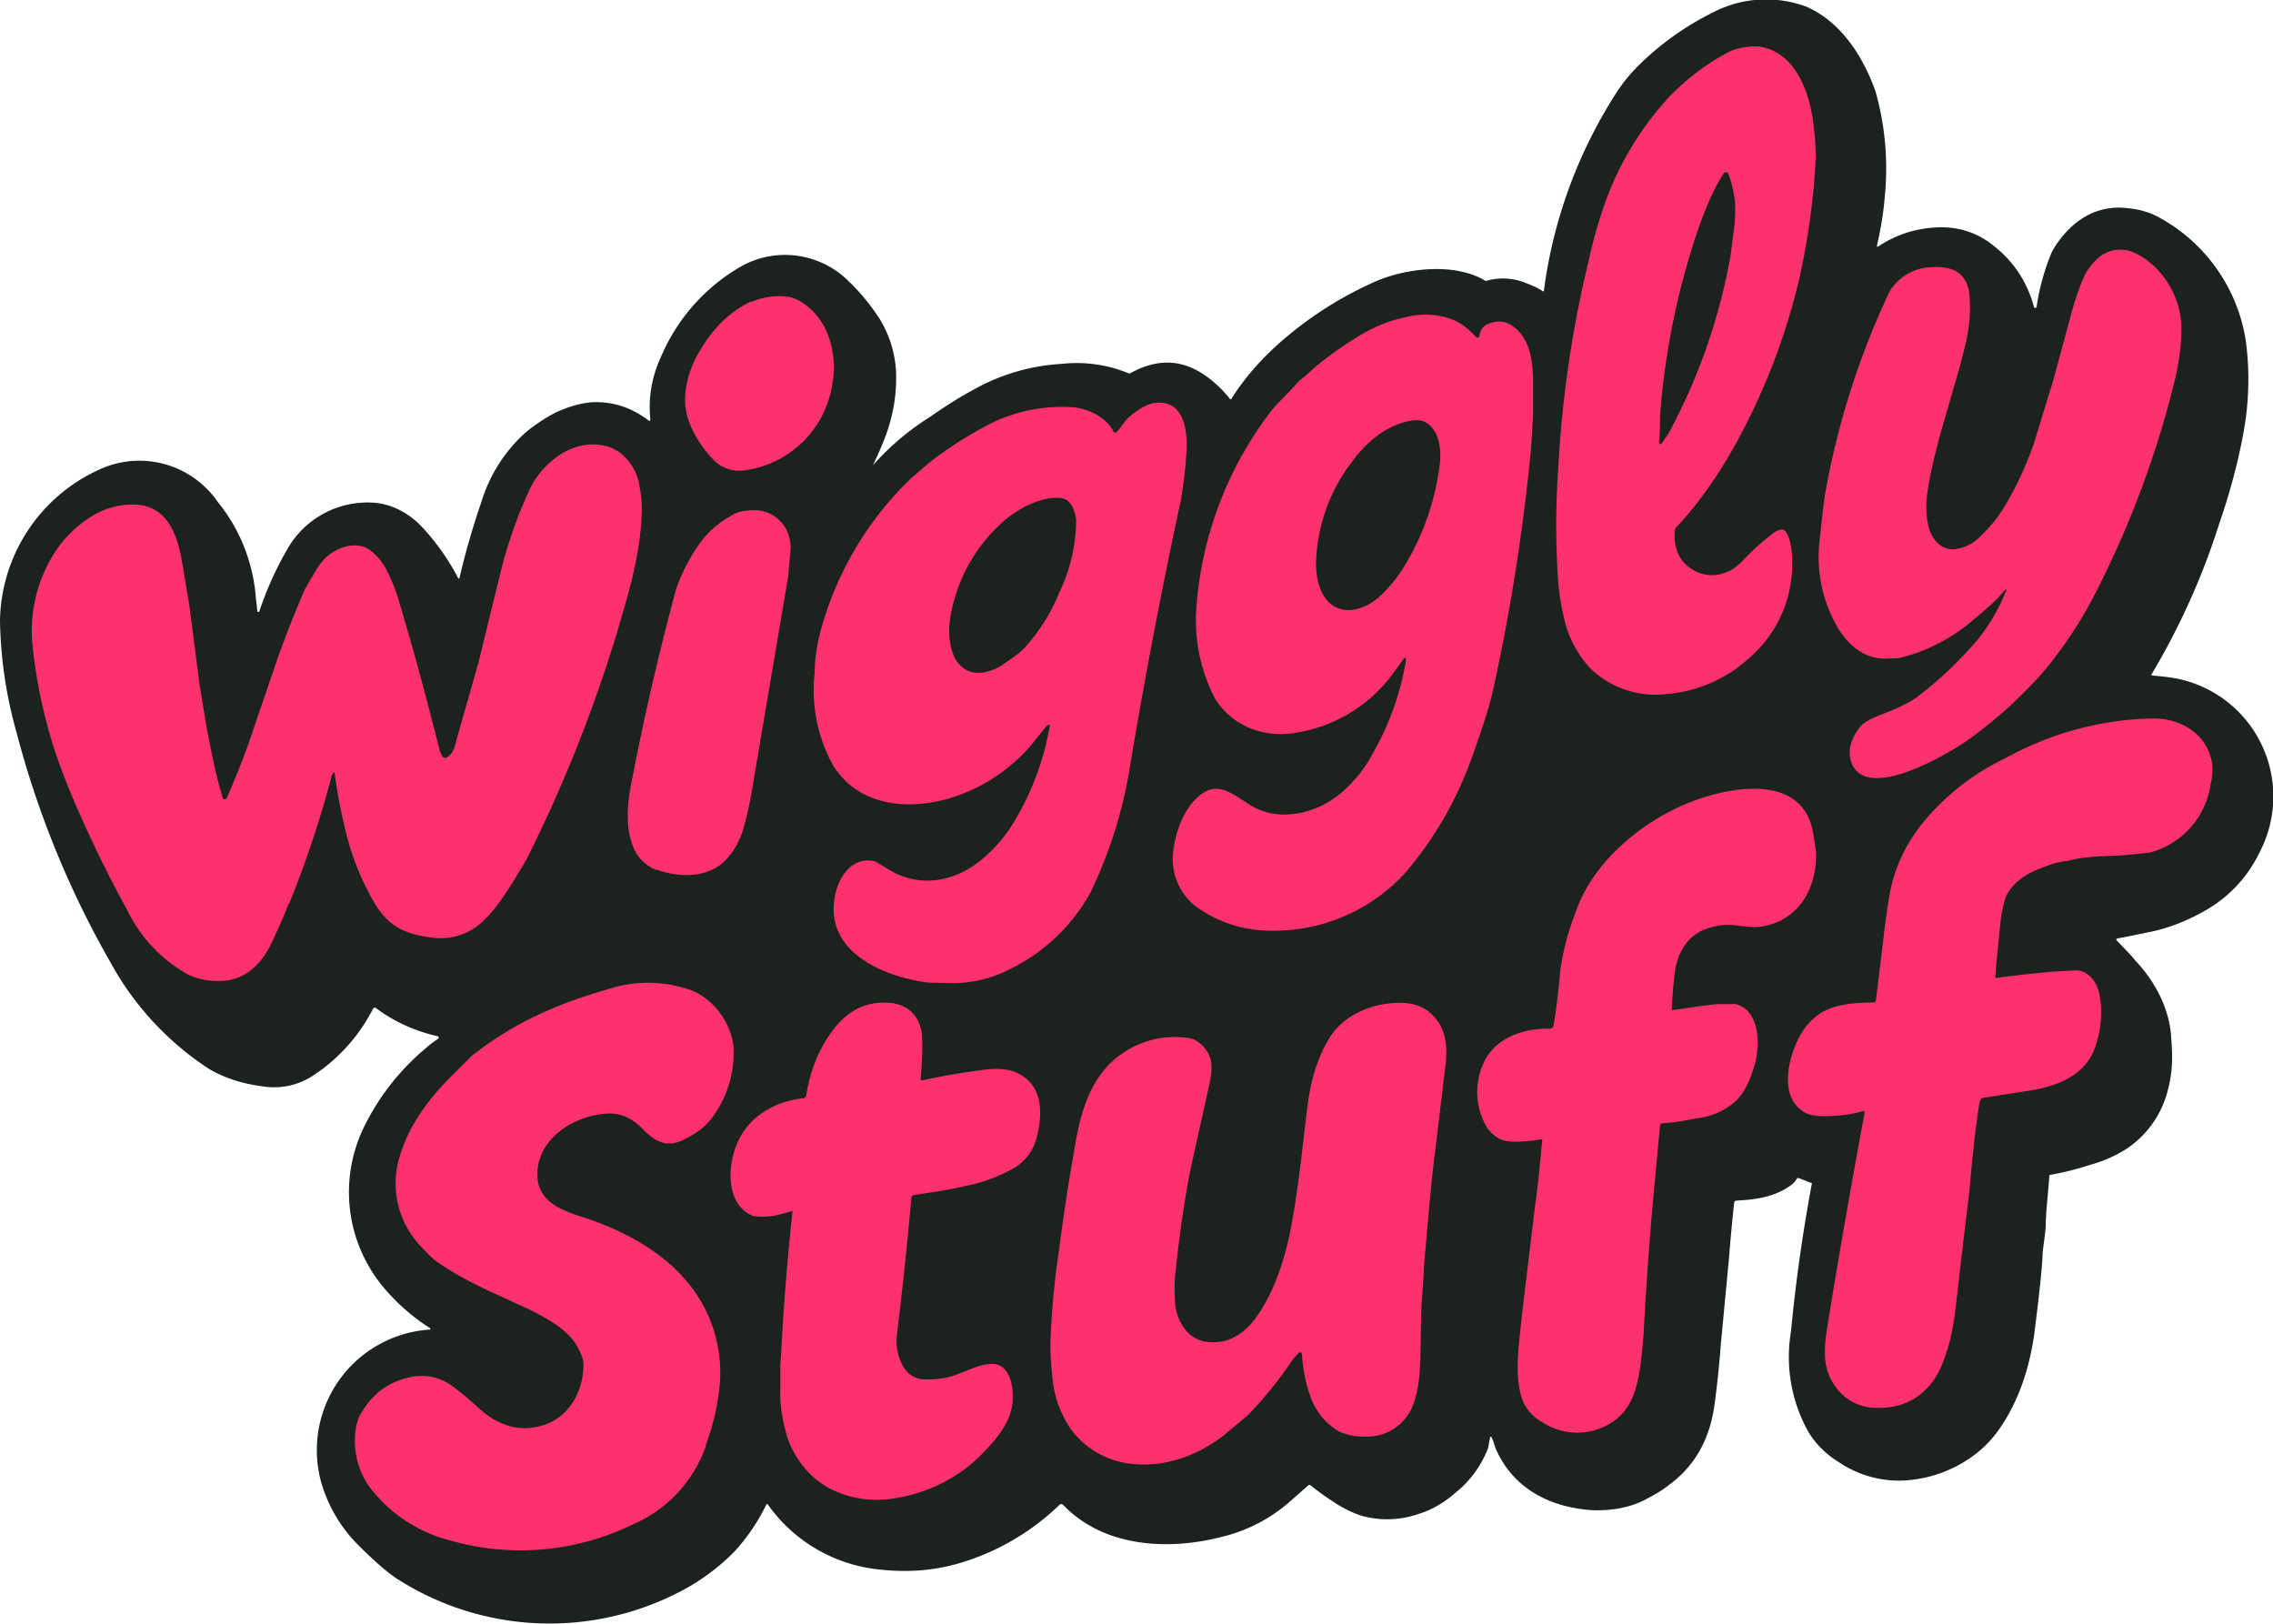 <svg xmlns="http://www.w3.org/2000/svg" width="592.3" height="423.1" data-name="Layer 1" viewBox="0 0 444.2 317.3">
  <path fill="#1c221e" d="M366.8 48c0 .2 0 .2.2.2 3.7-2.5 7.8-3.7 12.2-3.8 3.7 0 6.8 1 9.6 3 4.4 3.2 7.3 7.4 8.7 12.6 0 .2.4.2.5 0 .5-3.7 1.7-7.8 3-10.8.7-1.3 1.7-2.7 3-4.1 3.4-3.5 7.4-5 12-4.4 2 .2 3.8.7 5.4 1.5a33.2 33.2 0 0 1 17.5 24.5 57.3 57.3 0 0 1-.5 18c-1.1 6-2.7 11.8-4.7 17.6a139.3 139.3 0 0 1-13.2 29.4c-.2 0 0 .3.1.3 2.5.2 5.2.5 7.5 1.3a23.5 23.5 0 0 1 13.5 33.2 26 26 0 0 1-10.6 11.4c-3.5 2-7.2 3.5-11.3 4.3l-6 1.2c-.1 0-.2.3 0 .4 1.7 1.8 3 3.1 3.6 3.9 3.8 4 6.7 9.4 7 15 .3 3.8.3 6.6-.6 10.1a19.4 19.4 0 0 1-8 11.6 25.9 25.9 0 0 1-7.2 3.2 57 57 0 0 1-8 2c-.2 3.1-.6 6.4-.7 9.1 0 2-.4 4-.6 5.9-.1 3.1-.7 8.6-1.7 16.4-1 6.7-3.1 13-6.9 18.4a22 22 0 0 1-5.6 5.5 25.2 25.2 0 0 1-13 4.4 21 21 0 0 1-12.8-3.7 17.6 17.6 0 0 1-5.8-5.8 30 30 0 0 1-3.4-19.6 323.2 323.2 0 0 1 4.1-29l-2.6-1h-.3c-.3.7-1 1.3-1.8 1.8-3.1 2-6.5 2.4-10 2.6-.3 0-.5.2-.5.4a344 344 0 0 0-1 10.7l-1.6 16.9c-.3 4-.7 7.8-1.2 11.6-.3 2.1-.7 4-1.3 5.6a21 21 0 0 1-7.7 10.4c-1.2 1-2.8 1.9-4.7 2.9-3 1.5-6.3 2.1-10.1 2-8.1-.5-15.3-4-18.8-11.6-.4-.8-.6-1.9-1-2.6 0-.2-.3-.2-.3 0l-.4 2.1a20.8 20.8 0 0 1-6.5 8.8c-2.3 2-4.7 3.3-7 4a18.6 18.6 0 0 1-11.5.3 23 23 0 0 1-5-2.5 51.3 51.3 0 0 1-4.6-3.3.4.4 0 0 0-.6 0l-3.4 3a31.1 31.1 0 0 1-13.4 7c-10.4 2.7-23 2.1-31-6.2a.5.5 0 0 0-.8 0 47.5 47.5 0 0 1-19 11.2c-5.2 1.6-10.5 2-16 1.4a30.4 30.4 0 0 1-22-12.8h-.2a38.2 38.2 0 0 1-6.2 9.2 41.6 41.6 0 0 1-10.5 7.8 55.2 55.2 0 0 1-55.5-2.4c-2.3-1.5-5-4-8-7a28.6 28.6 0 0 1-6-9.4A23.6 23.6 0 0 1 84 259.8c.1 0 .2-.2 0-.3a39.6 39.6 0 0 1-9.5-8.5 29 29 0 0 1-3.5-30.5A46.8 46.8 0 0 1 83 205a18 18 0 0 1 2.6-2c.2-.2.1-.5 0-.5-4.4-1-8.5-2.8-12.1-5.5a.4.4 0 0 0-.6.1 34 34 0 0 1-12.4 13.5 13.9 13.9 0 0 1-9 1.7c-4-.5-7.5-1.6-10.6-3.4a58.2 58.2 0 0 1-19.4-21A184.3 184.3 0 0 1 3.2 143 85 85 0 0 1 0 121.2a33 33 0 0 1 19.3-29.4A18.6 18.6 0 0 1 42.5 98a33.8 33.8 0 0 1 7.5 18.8l.3 2.6c0 .2.3.3.4 0 1.4-4.2 3.2-8.2 5.4-12a18 18 0 0 1 16.4-9.2c3.8.1 7.4 2 10 4.8a45.3 45.3 0 0 1 7 9.9c0 .2.3.2.3 0A152 152 0 0 1 94.1 98a30 30 0 0 1 8.5-13.4 33 33 0 0 1 6-4c2.4-1.1 4.7-1.8 7-2 4.1-.2 7.8 1 11.2 3.6.1.1.3 0 .3-.2a23 23 0 0 1 2-12.1 37 37 0 0 1 16-18 17.6 17.6 0 0 1 20.8 3.1c2.4 2.3 4.3 4.7 6 7.3a22 22 0 0 1 3.2 10.1c.2 4.4-.5 8.6-2 12.7a74.8 74.8 0 0 1-2.5 5.8 51.7 51.7 0 0 1 11.4-9.6c2.7-1.9 5.5-3.7 8.7-5.4a39.4 39.4 0 0 1 16.8-4.8 26.6 26.6 0 0 1 13.2 1.9l1.6-.8c5.6-2.5 10.3-1.4 14.7 2.3a22 22 0 0 1 3.4 3.5c0 .1.1 0 .2 0 3-4.8 7-9.1 11.7-12.9A72.5 72.5 0 0 1 268.8 55c5.9-2.6 15.3-3.7 21.2-.3.2.2.5.2.7.1a12 12 0 0 1 7 .3c1.5.6 2.6 1 3.8 1.8 0 .1.2 0 .2 0a94 94 0 0 1 14-38.5 32 32 0 0 1 4.2-5.3c4.4-4.4 9.4-8 15.1-10.8a22.5 22.5 0 0 1 18-1c6.7 2.9 11.1 9.7 13.5 16.5a55.1 55.1 0 0 1 1.8 20.9c-.2 2.7-.7 5.8-1.5 9.3Z"/>
  <path fill="#fd316d" d="M348 103.5c1.2-.4 1.9 2.4 2 3.3a24.2 24.2 0 0 1-8.2 21.8 27 27 0 0 1-16 7 18.3 18.3 0 0 1-15-5 21 21 0 0 1-4.9-8.8c-.7-2.8-1.2-5.6-1.4-8.4-.5-7.2-.5-14.4 0-21.5a222.2 222.2 0 0 1 6-41.1c.8-3.8 1.9-7.4 3-10.7a61 61 0 0 1 13-21.5c3.5-3.5 7.4-6.5 11.9-8.7a13 13 0 0 1 5.5-.8c6.1 1 9 7.1 10.1 12.7.6 3.4.9 6.6.8 9.7a139.4 139.4 0 0 1-3.3 23.5 128 128 0 0 1-11 29.3 93 93 0 0 1-8.1 13 66.8 66.8 0 0 1-4.6 5.5c-.3.2-.5.6-.5 1-.3 3.4 1 6.4 4.2 7.9 2.2 1 4.4.9 6.6-.2.8-.4 1.8-1.2 3-2.5 1.7-1.7 3.1-3 4.9-4.4.7-.6 1.4-1 2-1.1Z"/>
  <path fill="#1c221e" d="M324.2 86.5c.1-.6.2-2.4.2-5.2a146.7 146.7 0 0 1 7.7-37.2c1.2-3.3 2.7-7.1 4.8-10.3.2-.2.6-.2.8 0l.2.5c.7 2 1 3.8 1.2 5.5 0 1.6 0 3.6-.3 5.4l-.6 4.7a115.5 115.5 0 0 1-11.7 34c-.6 1.2-1.3 2-1.8 2.8-.2.2-.5 0-.5-.2Z"/>
  <path fill="#fd316d" d="M392.1 115.5c.1-.2 0-.3-.1-.3h-.1l-1.6 1.8-.3.3a90 90 0 0 1-4.6 4 34 34 0 0 1-14.4 7.3l-2.7.1c-3.8 0-7-2.5-9-5.8a27.4 27.4 0 0 1-3.7-17.3 358 358 0 0 1 1-8.7 156.4 156.4 0 0 1 12.7-40 10 10 0 0 1 7-4.6c4.4-.5 8.2.3 8.6 5.6.2 2.8 0 5.6-.6 8.5-2.3 10.1-6.3 20.3-7.7 30.2-.3 2.2-.2 4.3.3 6.4.7 2.6 2.8 4.9 5.7 4.2 1.6-.3 3-1 4.2-2.2 2-1.9 3.5-3.7 4.6-5.5 2.5-4 4.4-8.2 6-12.6l3.8-12.4 3.8-14c.7-2.5 1.5-4.7 2.3-6.5 1.1-2.3 3.3-4.7 5.8-5.1 2.4-.4 4 .3 6 1.6a17 17 0 0 1 7.2 13.5c0 3.2-.4 6.5-1.2 9.9a190 190 0 0 1-14.6 40c-3 6.2-6.6 11.8-10.7 16.8A85.8 85.8 0 0 1 384 145c-4 2.7-19.9 12-22.3 3.6-.7-2.4.4-5 2.2-7 .5-.4 1.4-1 2.6-1.5 2.4-1 5.4-2 8-3.8a73.6 73.6 0 0 0 12.3-11.7c2.2-2.8 4-6 5.3-9.3ZM146.9 59c2.3-1.1 6.5-1.7 9-.4 6.2 3.3 8 11 6.6 17.3a20 20 0 0 1-17 16 7 7 0 0 1-6.3-2.3c-2-2.1-4-5.2-4.8-8a12 12 0 0 1-.5-4.1c.2-4 1.7-7.3 3.9-10.6 2.4-3.6 5.4-6.3 9-8Zm127.9 69.8c0-.2-.3-.3-.4-.2l-1.6 2.2a29.2 29.2 0 0 1-19.7 12.4c-6.2 1-12.2-1.3-15.6-6.6a33 33 0 0 1-3.7-17.8 71.6 71.6 0 0 1 14.7-38.6c1.3-1.6 3-3.1 4.5-4.8l.8-.9 1.6-1.3c2.4-2.3 5.6-4.7 9.6-7.2 3-1.9 6.2-3.3 9.6-4 3.1-.8 6.2-.7 9.1.4 2 .7 3.6 2.2 4.8 3.5.2.2.6 0 .6-.2.2-1.2.6-1.9 1.7-2.4 1.9-.8 3.7-.6 5.3.8 3.1 2.5 3.5 7 3.5 11v6.2l-.4 6.3a393.8 393.8 0 0 1-7.5 47.6c-.8 3.4-2.3 8-4.5 14a71.2 71.2 0 0 1-12.8 21.6 34.8 34.8 0 0 1-23.5 11c-5.9.4-11.3-.8-16.2-4a11.7 11.7 0 0 1-5.5-10.6c.3-4.1 2-9.2 5.3-11.8 3.3-2.7 6-.5 8.9 1.3a12.8 12.8 0 0 0 8.9 2.4c3.3-.3 6.3-1.5 9.1-3.6a26 26 0 0 0 7-8.5c3.3-5.8 5.4-12 6.4-18.2Zm-69.7 12.8a1 1 0 0 0-.7.4l-2.4 3a33.6 33.6 0 0 1-17.6 11.3c-8 2-16.8.8-21.5-6.6a30.2 30.2 0 0 1-3.7-18.2c0-2.8.5-5.7 1.3-8.7A65 65 0 0 1 178 93.5c2-1.7 3.6-3.2 5.6-4.6 3-2.2 6.3-4.2 9.7-6a31.6 31.6 0 0 1 16.7-3.3c3 .4 6.2 2 7.6 4.7.2.3.5.3.7 0 1-1 1.6-2.3 2.7-3.1 2.2-1.8 4.6-3.2 7.4-2.2 3.6 1.4 3.7 7 3.4 10.1-.2 3.3-.6 6-1 8.5a1103.8 1103.8 0 0 0-10 52.3 88.7 88.7 0 0 1-7.7 24.5 36 36 0 0 1-15.6 14.9 24.2 24.2 0 0 1-11.1 2.8l-5-.1c-8-1-19.6-5.5-18.4-15.8.4-4 3-9 8-7.9l2.5 1.5c6 3.8 13 2.6 18.3-1.8a29 29 0 0 0 6-6.8 54.2 54.2 0 0 0 7.4-19.6Z"/>
  <path fill="#1c221e" d="M264 90.5c2.7-3.7 6.3-7 10.8-8.1 1.5-.4 2.7-.4 3.6 0 2.8 1.4 3.3 5.3 3 8a49.8 49.8 0 0 1-7.5 21.1 28 28 0 0 1-3.8 4.6c-3.4 3.4-9 4.9-11.7-.2-.9-1.8-1.3-4-1.2-6.4a34 34 0 0 1 6.8-19Z"/>
  <path fill="#fd316d" d="M56.4 176.6c-1 2.6-2.2 5.3-3.6 8.2-1.7 3.3-4.2 5.9-7.9 6.7a14 14 0 0 1-8-1 28.5 28.5 0 0 1-12-12.6 237 237 0 0 1-7.2-14.2c-3.3-7-5.7-13-7.2-17.7a99.6 99.6 0 0 1-4.2-20.5 28.4 28.4 0 0 1 5.4-19 24 24 0 0 1 7.2-6.2c2.4-1.2 4.9-1.8 7.6-1.7 6 .3 7.9 5.4 8.9 10.2l1.6 9.5 2 15.5 1.3 7.9c.8 4.2 1.8 9.6 3.2 14.1 0 .4.5.5.8.2a185.4 185.4 0 0 0 4.2-10.5l5.8-17c1.6-4.5 3.4-9 5.3-13.4L62 111c1-1.5 2.1-2.6 3.4-3.3 2.2-1.3 5.4-1.8 7.5.3 1.4 1.2 2.4 2.7 3.1 4.3a34 34 0 0 1 2 5.3c2.9 9.6 5.5 19.4 8 29.3l.5 1 .3.2c1 0 1.7-1.2 2-2l1-3.6 3.7-13 4.4-18a90.8 90.8 0 0 1 5.9-16.5c2.7-4.9 8-9 13.8-8 3.8.5 6.6 3.9 7.3 7.6.4 2 .6 3.7.5 5.8-.1 3.8-.8 8.2-2 13.2a279.6 279.6 0 0 1-20.6 54.5l-2.6 4.3c-2.2 3.4-3.3 5.1-5.7 7.5a12 12 0 0 1-10.1 3.3c-3.5-.4-6.7-1.4-9-3.8-1-1-1.8-2.2-2.7-3.8a52 52 0 0 1-5-12.6c-1-4-1.8-8-2.3-12 0 0-.1-.1-.2 0l-.3.3a206.7 206.7 0 0 1-8.4 25.3Z"/>
  <path fill="#1c221e" d="M209.7 99.3c.3.7.6 1.7.6 2.5a33 33 0 0 1-3.3 14c-1.6 4-3.9 7.6-6.7 10.7-.7.8-2 1.8-3.8 3-1.8 1.4-4.7 2.5-7 1.7a5.5 5.5 0 0 1-3.2-3.3c-1-2.6-1-5.4-.4-8.3a32 32 0 0 1 10.5-18c2.4-2 5.9-4 9.3-4.3 2-.2 3.2.2 4 2Z"/>
  <path fill="#fd316d" d="M128.3 170a8 8 0 0 1-4.6-4.6c-1.7-4.6-1-9.2 0-14a524 524 0 0 1 8.4-36.2c1.1-3.2 2.7-6.3 4.7-9.1 1.8-2.4 3.7-4 6.2-5.4 1.1-.7 2.3-.9 3.7-1 4.6-.3 7.9 3.1 7.8 7.6l-.5 5.5-7 41.3a66 66 0 0 1-2 8.7c-.9 2.4-2.2 4.5-4 6-3.4 2.8-8.8 2.6-12.7 1.1Zm275.5-1.8-2 .4c-3.8 1.2-7.6 2.6-9.6 6.2-.5 1-1 3-1.3 5.8a494 494 0 0 0-1 10.5l5.8-.7 5-.5 5.1-.3c2.3.1 4 2.3 4.4 4.4.8 3.3.4 7.5-.8 10.7-2 5.7-7.8 7.7-13.4 8.5l-8.3 1.3c-.5 0-.8.5-.9 1.2-.8 5-1.3 10-2 17.6a2544.3 2544.3 0 0 0-2.5 21.2c-.5 4.4-1.1 7.8-2.5 11.4a15 15 0 0 1-2.7 4.8c-2.6 3-6 4.5-10.3 4.4a9.7 9.7 0 0 1-8.2-4.3c-3-4.2-1.9-8.8-1.1-14a1811.1 1811.1 0 0 1 6.9-39.4c0-.2-.1-.3-.3-.3-2.4.7-5 1-7.7 1-1.8 0-3.1-.3-4-.9-3.2-2.1-3.4-6-2.6-9.6 1.2-5.1 3.9-9.7 9.3-11 2.4-.6 4.7-.7 7-.7.3 0 .5-.2.5-.4L368 184c.4-3.8.9-7.1 1.4-9.9 1-4.8 3-9 6.1-13a47.3 47.3 0 0 1 16.5-13 62 62 0 0 1 28-7.7c1.4 0 2.6 0 3.8.3 3.8.8 7.2 3.4 8.2 7.2.5 1.5.5 3.3 0 5.4a16.2 16.2 0 0 1-11.9 13.3l-3.8.4c-2.7.3-5.5.2-8.1.5a22.5 22.5 0 0 0-4.4.8Zm-102.4 54.5-.2-.1c-1.4.3-3 .4-4.7.5-1.4 0-2.5-.1-3.5-.6a6.7 6.7 0 0 1-3-3.3 13.6 13.6 0 0 1-.2-11.2c2.2-5.2 7.9-7.1 13.1-7 .4 0 .7-.3.7-.6.6-3.5 1-7.1 1.3-10.6a50 50 0 0 1 3-11.5c1.4-4.1 3.8-7.8 6.9-11.1 6.4-6.7 15-11.4 24.2-12.8 7.3-1 14.2.5 15.4 8.8l.5 3.3c.2 7.2-3.5 13.6-11 14.6-2 .2-4.2-.3-6-.4-1 0-2.3.1-3.8.6-3.8 1-6 4.2-6.7 8a84 84 0 0 0-.7 8.1c3-.4 5.8-.9 9-1.2h3.5c4.6 1.2 4.7 7.5 3.9 11.1-.8 3-2 6.3-4.3 8.2a13.8 13.8 0 0 1-7.1 3c-2.6.5-4.9.9-7 1-.1 0-.3.3-.3.5l-1 10.7a692.8 692.8 0 0 0-2.2 30c-.4 4.2-.6 7.8-1.8 11.4-1 2.8-2.5 4.8-5.2 6.3a12.4 12.4 0 0 1-12.8-.5 8.6 8.6 0 0 1-3.9-4.4c-1.5-4.4-.8-9.6-.3-14.5l.6-5.2 2.2-18.3c.7-4.6 1-8.9 1.4-12.8ZM138 282.4a26 26 0 0 1-14.4 15.5 50 50 0 0 1-36 3 28.6 28.6 0 0 1-15.2-10.1 15.5 15.5 0 0 1-2.8-12c.2-1 .5-2 1.2-3 2.4-4 6-6.3 10.6-6.9 2.3-.2 4.6.3 6.8 1.8 1.1.8 2.9 2.2 5.2 4.3a19 19 0 0 0 3 2.3c3 1.7 5.8 2.2 9 1.4 5.2-1.2 8.3-6 8.6-11.2.1-1 0-2-.5-3-1.4-3.5-4.2-5.4-7.5-7.3a54 54 0 0 0-4-2c-7-3.2-11.7-5.2-16.8-8.8-.6-.4-1.5-1.3-2.7-2.6a17.8 17.8 0 0 1-4.4-17.8c1.7-5.8 5.4-11 10-15.6l4-4c4.4-3.5 8.9-6.2 13.5-8.3 4.3-2 8.7-3.5 13.2-4.8a25 25 0 0 1 16.8.4 14 14 0 0 1 7.7 10.4 21 21 0 0 1-4.3 14.5c-1.3 1.7-3.1 3-5.6 4.2-3.4 1.6-5.7 0-8-2.4-2-2-4.3-3-6.9-2.8-6.2.4-13.4 4.7-13.5 11.8 0 5.9 5.5 7.3 10 8.8 7 2.4 14 6.2 18.7 11.6a27.6 27.6 0 0 1 7 20.3c-.4 4.3-1.3 8.4-2.8 12.3Zm17-45.8-3 .8a12.4 12.4 0 0 1-4.8.2c-4.5-1.7-5-7.5-4-11.5 1.5-6.8 7-10.7 13.7-11.5.4 0 .7-.3.7-.8a31 31 0 0 1 2.2-7.5c.8-1.7 1.8-3.5 3.2-5.3 3-3.8 6.6-5.5 11.3-5 2 .3 3.8 1.2 4.9 3.1a8 8 0 0 1 1 3.4c.1 2.6 0 5.3-.3 8.3 0 .2.2.3.4.3 4-.9 7.8-1.5 11.5-2 1.9-.3 4.5-.4 6.4.3 5.7 2.2 5.7 8.2 4.3 13.2a9.6 9.6 0 0 1-4.8 5.9 32.4 32.4 0 0 1-9.3 3.3c-3 .7-6.3 1.2-9.8 1.7-.2 0-.4.2-.5.5a762 762 0 0 1-2.8 26.6c-.5 3.3.9 8.6 5 8.9a16 16 0 0 0 7.4-1.2c2.6-1 4-1.7 6.2-1.8 3 0 4 3.5 4 6 .3 4.6-2.7 8.2-5.8 11.4-4.8 5-11.2 8.1-18.2 9-3 .4-6.1.1-9-.9-2.8-.9-5.1-2.4-7-4.4-2-2.2-3.4-4.6-4.2-7.3-.7-2.6-1.3-5.4-1.2-8.5v-5l.3-5a486.9 486.9 0 0 1 2.1-25.3Zm99 27.6c-.5.4-1 1-1.6 1.8a80 80 0 0 1-8.5 10.5l-4.8 4c-4.9 3.8-11 6.1-17.3 5.6-6-.4-11.6-4-14.1-9.6-1-2-1.6-4-1.9-6.2-.3-2.5-.6-5.6-.5-8.4A157.7 157.7 0 0 1 207 244a412 412 0 0 1 3-19.6c1.1-7 3.2-14.5 9.4-18.6a18 18 0 0 1 12.6-3 4 4 0 0 1 2 .7c3 2.2 3.1 4.7 2.4 8.1l-3.6 16.2c-1.1 5.3-2.2 12.3-3.1 21-.2 1.6-.2 3.6-.1 5 0 3.7 2.2 8 6.3 8.4 4.1.5 7.2-1.5 9.6-4.8 1.2-1.7 2.2-3.5 3-5.2 1.7-3.8 2.9-7.7 3.7-11.9 1.6-8.2 2.4-16.9 3.4-24.8.6-4.2 1.7-8.5 4-12.3 2.1-3.9 6.6-6.3 10.9-7 4.7-.7 8.5-.1 11 4.2 1.3 2.5 1.3 5.3.9 8.4l-1.8 15c-.9 6.8-1.5 14.3-2 20-.4 3.5-.4 6.6-.7 9.5-.3 4.2-.2 10-.4 13.7-.1 2.7-.6 6.4-2 8.9a9.6 9.6 0 0 1-7.8 4.8c-2.3.1-4.2-.1-6.2-1.1a12.7 12.7 0 0 1-5.5-7c-.9-2.5-1.4-5.3-1.6-8.3h-.3Z"/>
</svg>
